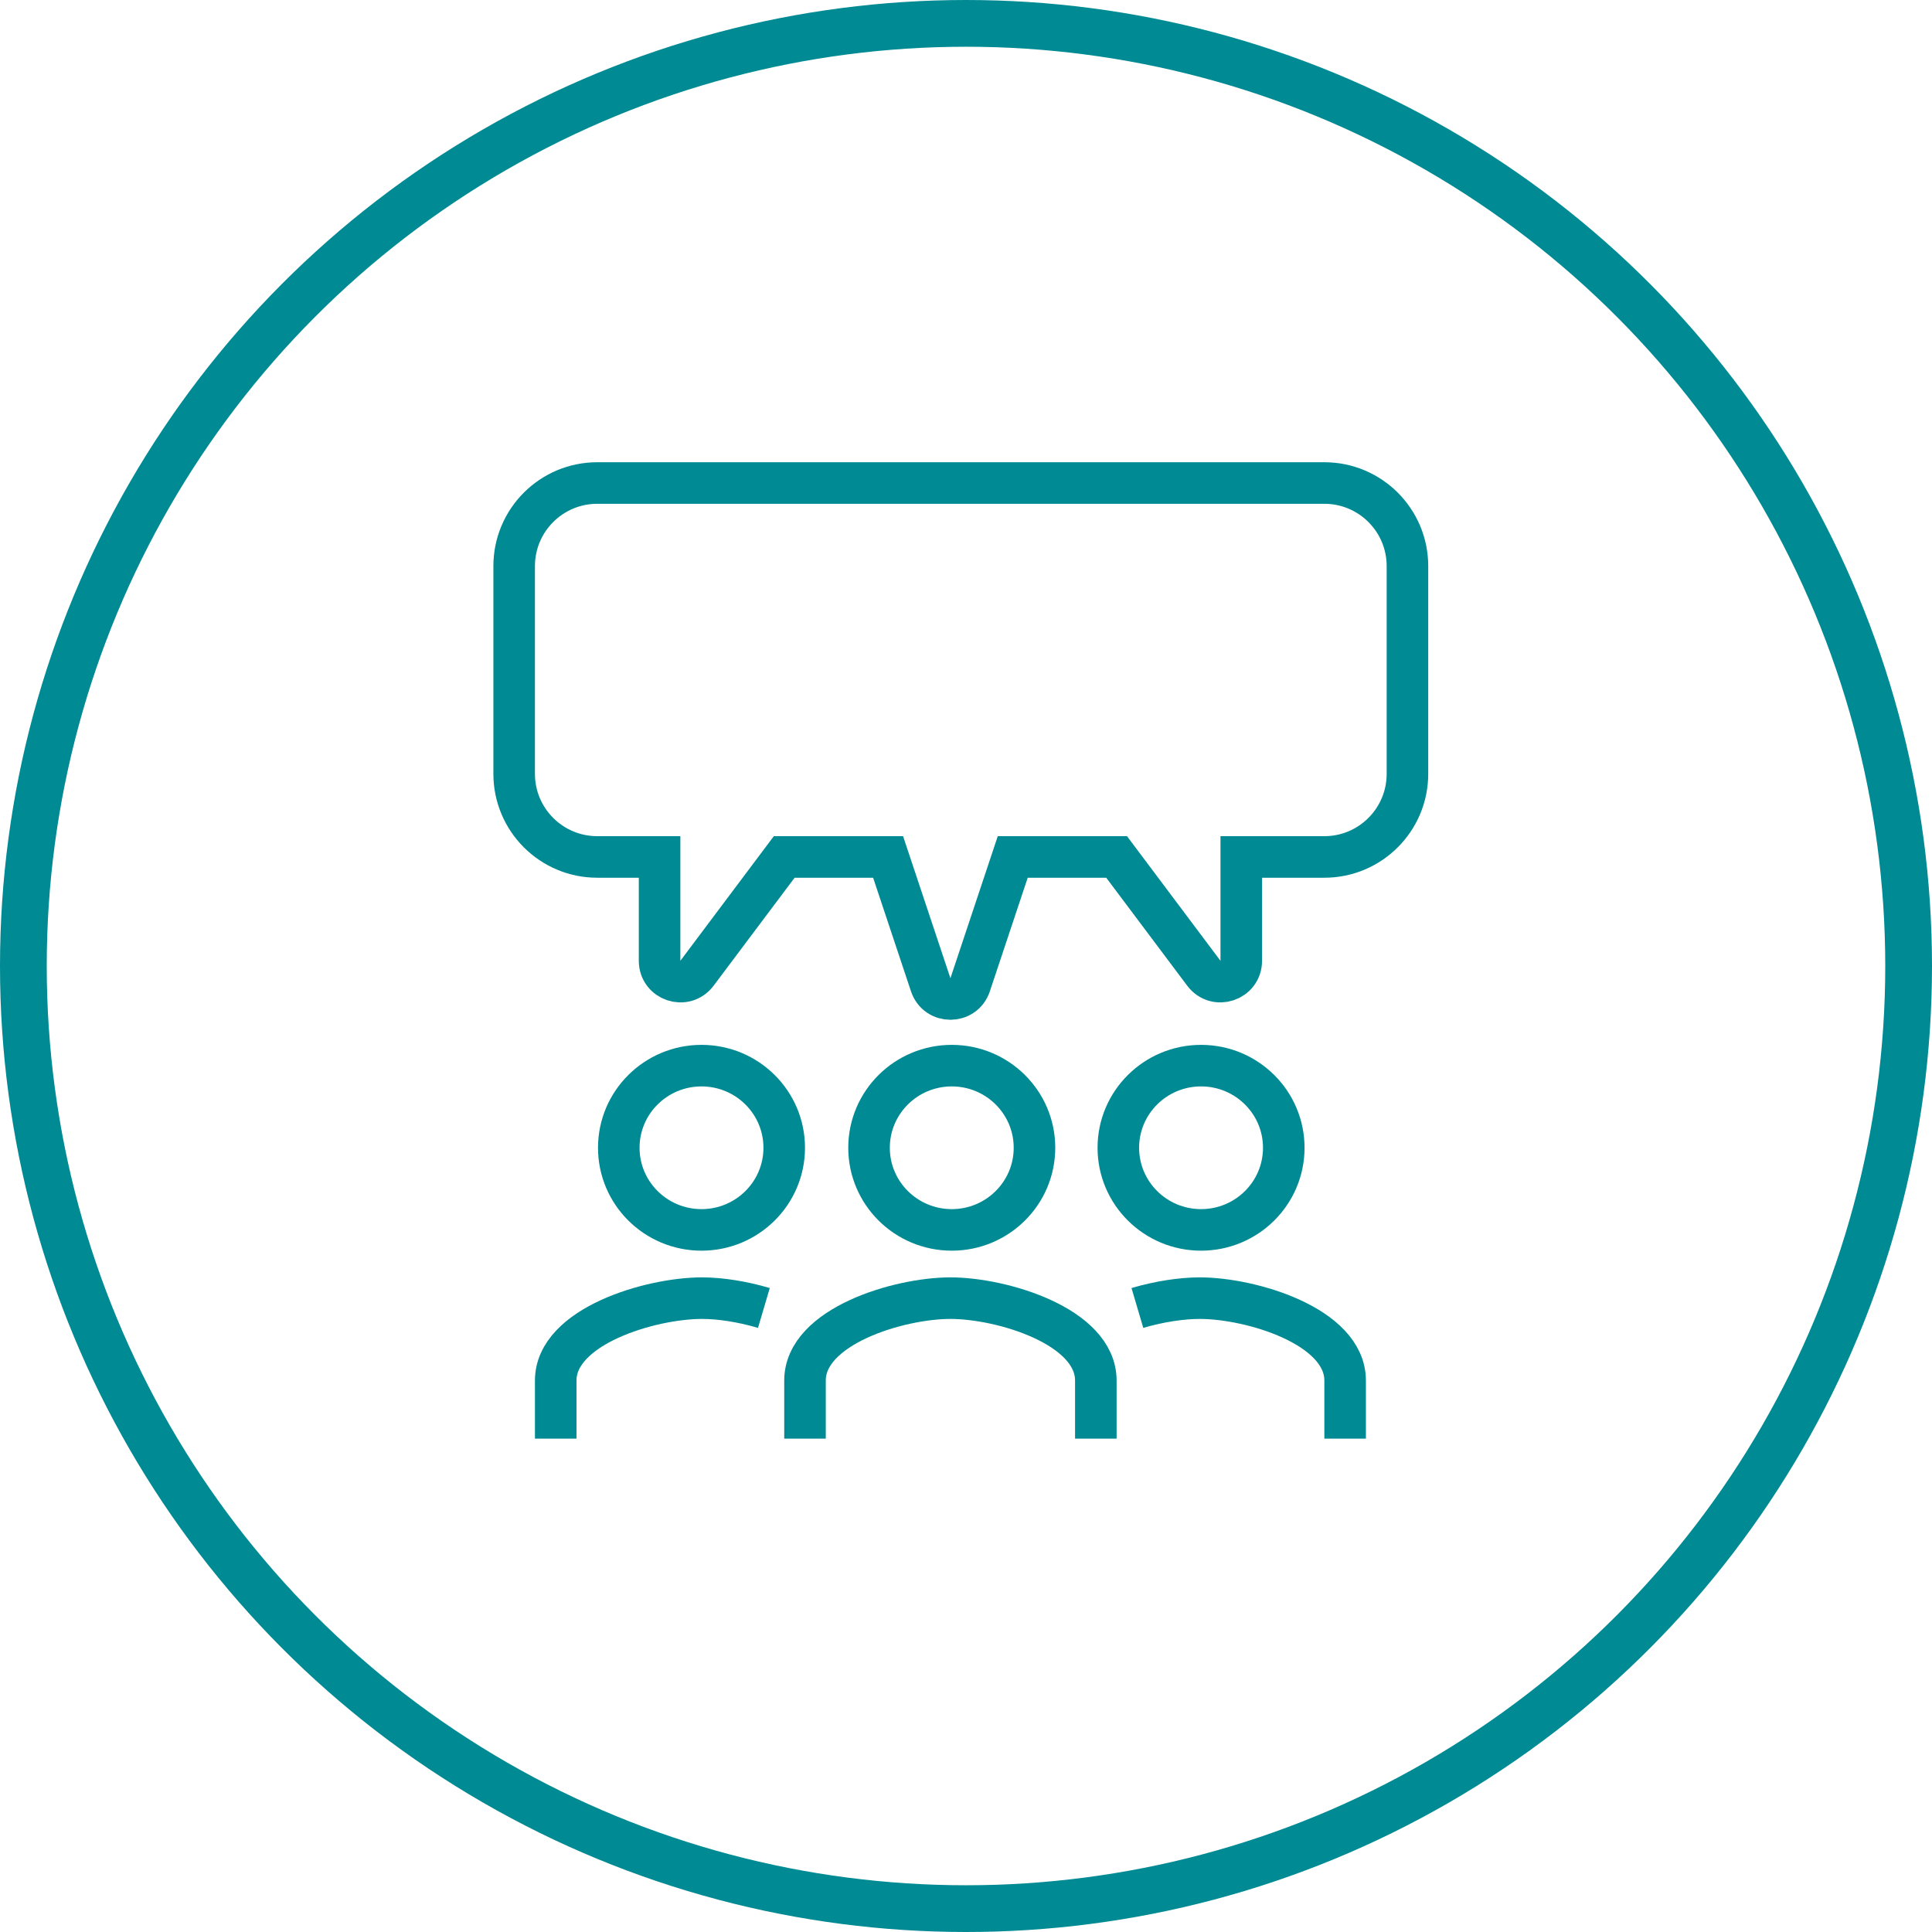 <?xml version="1.0" encoding="UTF-8"?>
<svg width="124px" height="124px" viewBox="0 0 124 124" version="1.1" xmlns="http://www.w3.org/2000/svg" xmlns:xlink="http://www.w3.org/1999/xlink">
    <title>icon-final-interview</title>
    <g id="Page-1" stroke="none" stroke-width="1" fill="none" fill-rule="evenodd">
        <g id="icon-final-interview" stroke="#008A93">
            <circle id="Oval-Copy" stroke-width="3" cx="62" cy="62" r="60.5"></circle>
            <g id="Group-7" transform="translate(61.667, 61.667) scale(1, -1) translate(-61.667, -61.667) translate(33, 31)" stroke-width="2.667">
                <path d="M22.777,18.667 C22.777,21.579 25.155,23.939 28.087,23.939 C31.019,23.939 33.395,21.579 33.395,18.667 C33.395,15.756 31.019,13.396 28.087,13.396 C25.155,13.396 22.777,15.756 22.777,18.667 Z" id="path196"></path>
                <path d="M37.333,0 L37.333,3.728 C37.333,7.216 31.3,9.016 28,9.016 C24.7,9.016 18.667,7.216 18.667,3.728 L18.667,0" id="path198"></path>
                <path d="M38.777,18.667 C38.777,21.579 41.155,23.939 44.087,23.939 C47.019,23.939 49.395,21.579 49.395,18.667 C49.395,15.756 47.019,13.396 44.087,13.396 C41.155,13.396 38.777,15.756 38.777,18.667 Z" id="path200"></path>
                <path d="M53.333,0 L53.333,3.728 C53.333,7.216 47.3,9.016 44,9.016 C42.869,9.016 41.419,8.805 40,8.386" id="path202"></path>
                <path d="M17.333,18.667 C17.333,21.579 14.956,23.939 12.024,23.939 C9.092,23.939 6.715,21.579 6.715,18.667 C6.715,15.756 9.092,13.396 12.024,13.396 C14.956,13.396 17.333,15.756 17.333,18.667 Z" id="path204"></path>
                <path d="M2.667,0 L2.667,3.728 C2.667,7.216 8.755,9.016 12.055,9.016 C13.185,9.016 14.609,8.805 16.028,8.386" id="path206"></path>
                <path d="M28,61.333 L52,61.333 C54.945,61.333 57.333,58.945 57.333,56 L57.333,42.667 C57.333,39.721 54.945,37.333 52,37.333 L46.667,37.333 L46.667,30.667 C46.667,29.385 45.036,28.841 44.267,29.867 L38.667,37.333 L32,37.333 L29.265,29.128 C28.86,27.912 27.14,27.912 26.735,29.128 L24,37.333 L17.333,37.333 L11.733,29.867 C10.964,28.841 9.333,29.385 9.333,30.667 L9.333,37.333 L5.333,37.333 C2.388,37.333 5.68434189e-14,39.721 5.68434189e-14,42.667 L5.68434189e-14,56 C5.68434189e-14,58.945 2.388,61.333 5.333,61.333 L28,61.333 Z" id="path208"></path>
            </g>
        </g>
    </g>
</svg>